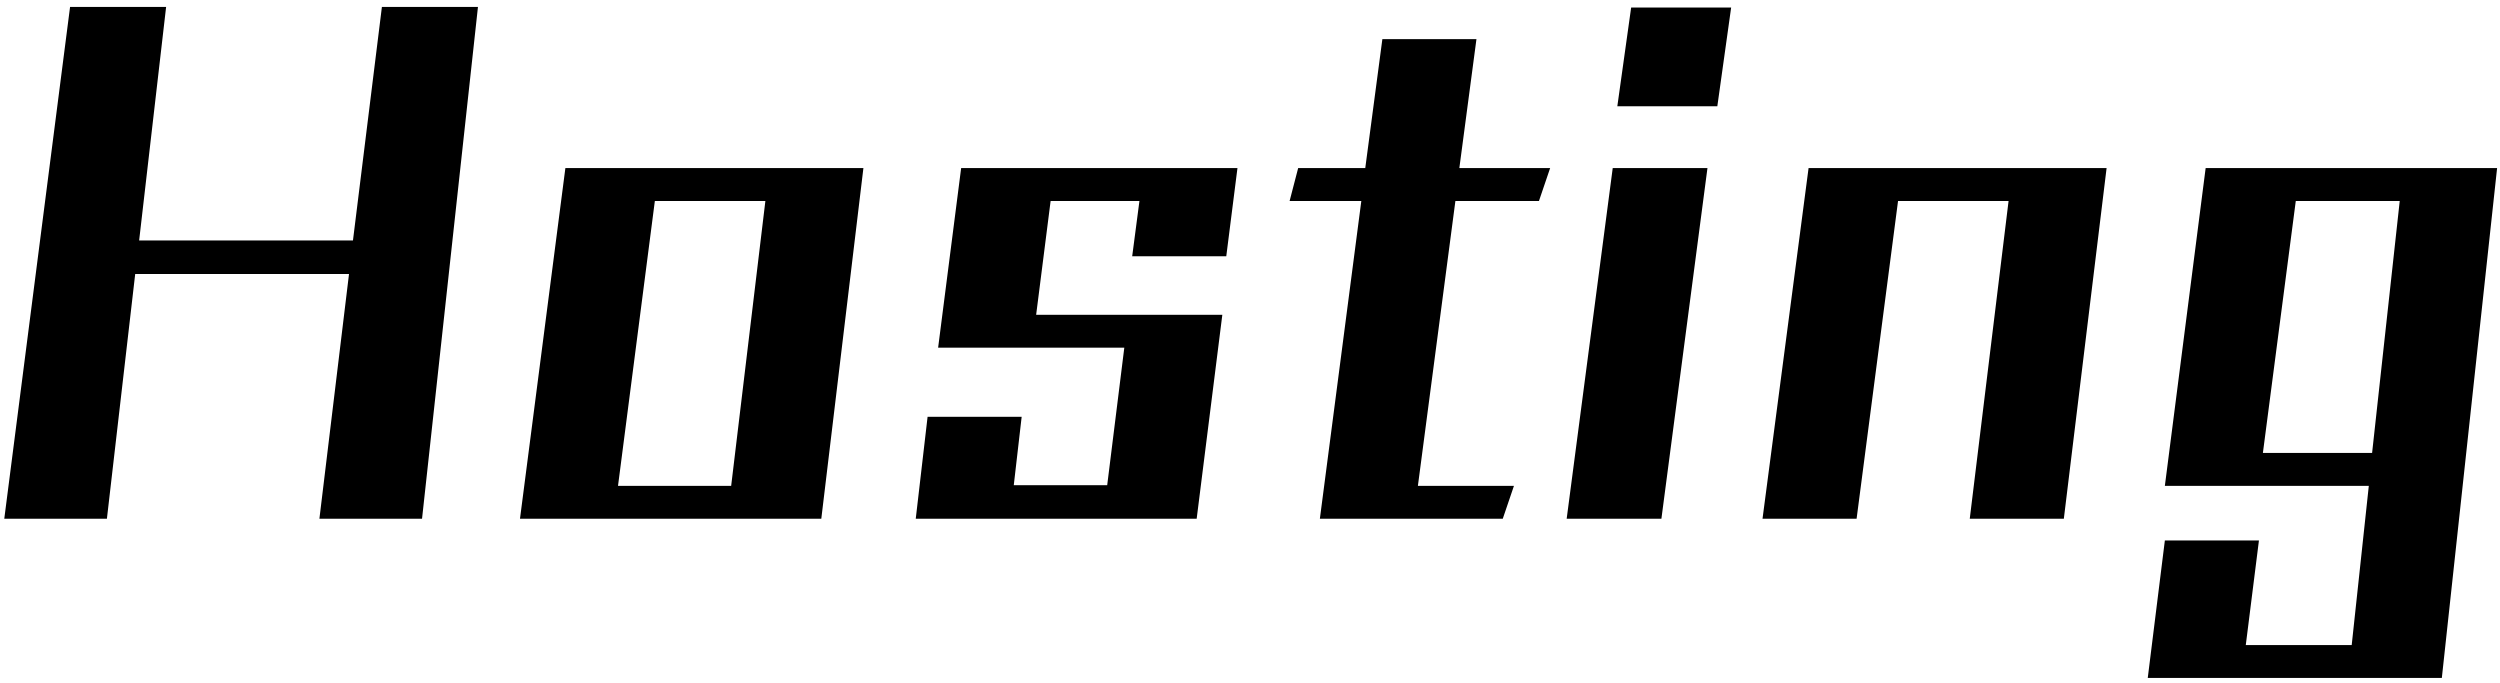 <svg width="304" height="83" viewBox="0 0 304 83" fill="none" xmlns="http://www.w3.org/2000/svg">
<path d="M51.32 63.08H38.84L42.44 33.32L16.44 33.32L13 63.08H0.52L8.52 0.84L20.2 0.84L16.92 29.24L42.92 29.24L46.44 0.84L58.12 0.84L51.32 63.08Z" fill="black"/>
<path d="M99.87 63.08L63.23 63.08L68.75 20.44L104.99 20.44L99.87 63.08ZM88.91 59.08L93.07 24.44H79.63L75.15 59.08H88.91Z" fill="black"/>
<path d="M145.515 63.08H111.355L112.795 50.68H124.235L123.275 59H134.635L136.715 42.28H114.075L116.875 20.44L150.475 20.44L149.115 31.16L137.675 31.16L138.555 24.44H127.755L125.995 38.28H148.635L145.515 63.08Z" fill="black"/>
<path d="M182.736 63.08H160.496L165.536 24.44H156.816L157.856 20.44H166.016L168.096 4.76L179.536 4.76L177.456 20.44L188.496 20.44L187.136 24.44H176.976L172.416 59.08H184.096L182.736 63.08Z" fill="black"/>
<path d="M208.827 12.92L196.667 12.92L198.347 0.92L210.507 0.92L208.827 12.92ZM202.027 63.08L190.507 63.08L196.107 20.44H207.627L202.027 63.08Z" fill="black"/>
<path d="M250.962 63.08L239.522 63.08L244.242 24.44L230.802 24.44L225.762 63.08H214.322L219.922 20.44L256.162 20.44L250.962 63.08Z" fill="black"/>
<path d="M296.927 82.44H261.167L263.247 65.72H274.687L273.087 78.44H285.967L288.047 59.08L263.247 59.08L268.207 20.44L303.647 20.44L296.927 82.44ZM288.447 55.08L291.807 24.44H279.167L275.167 55.08L288.447 55.08Z" fill="black"/>
</svg>
